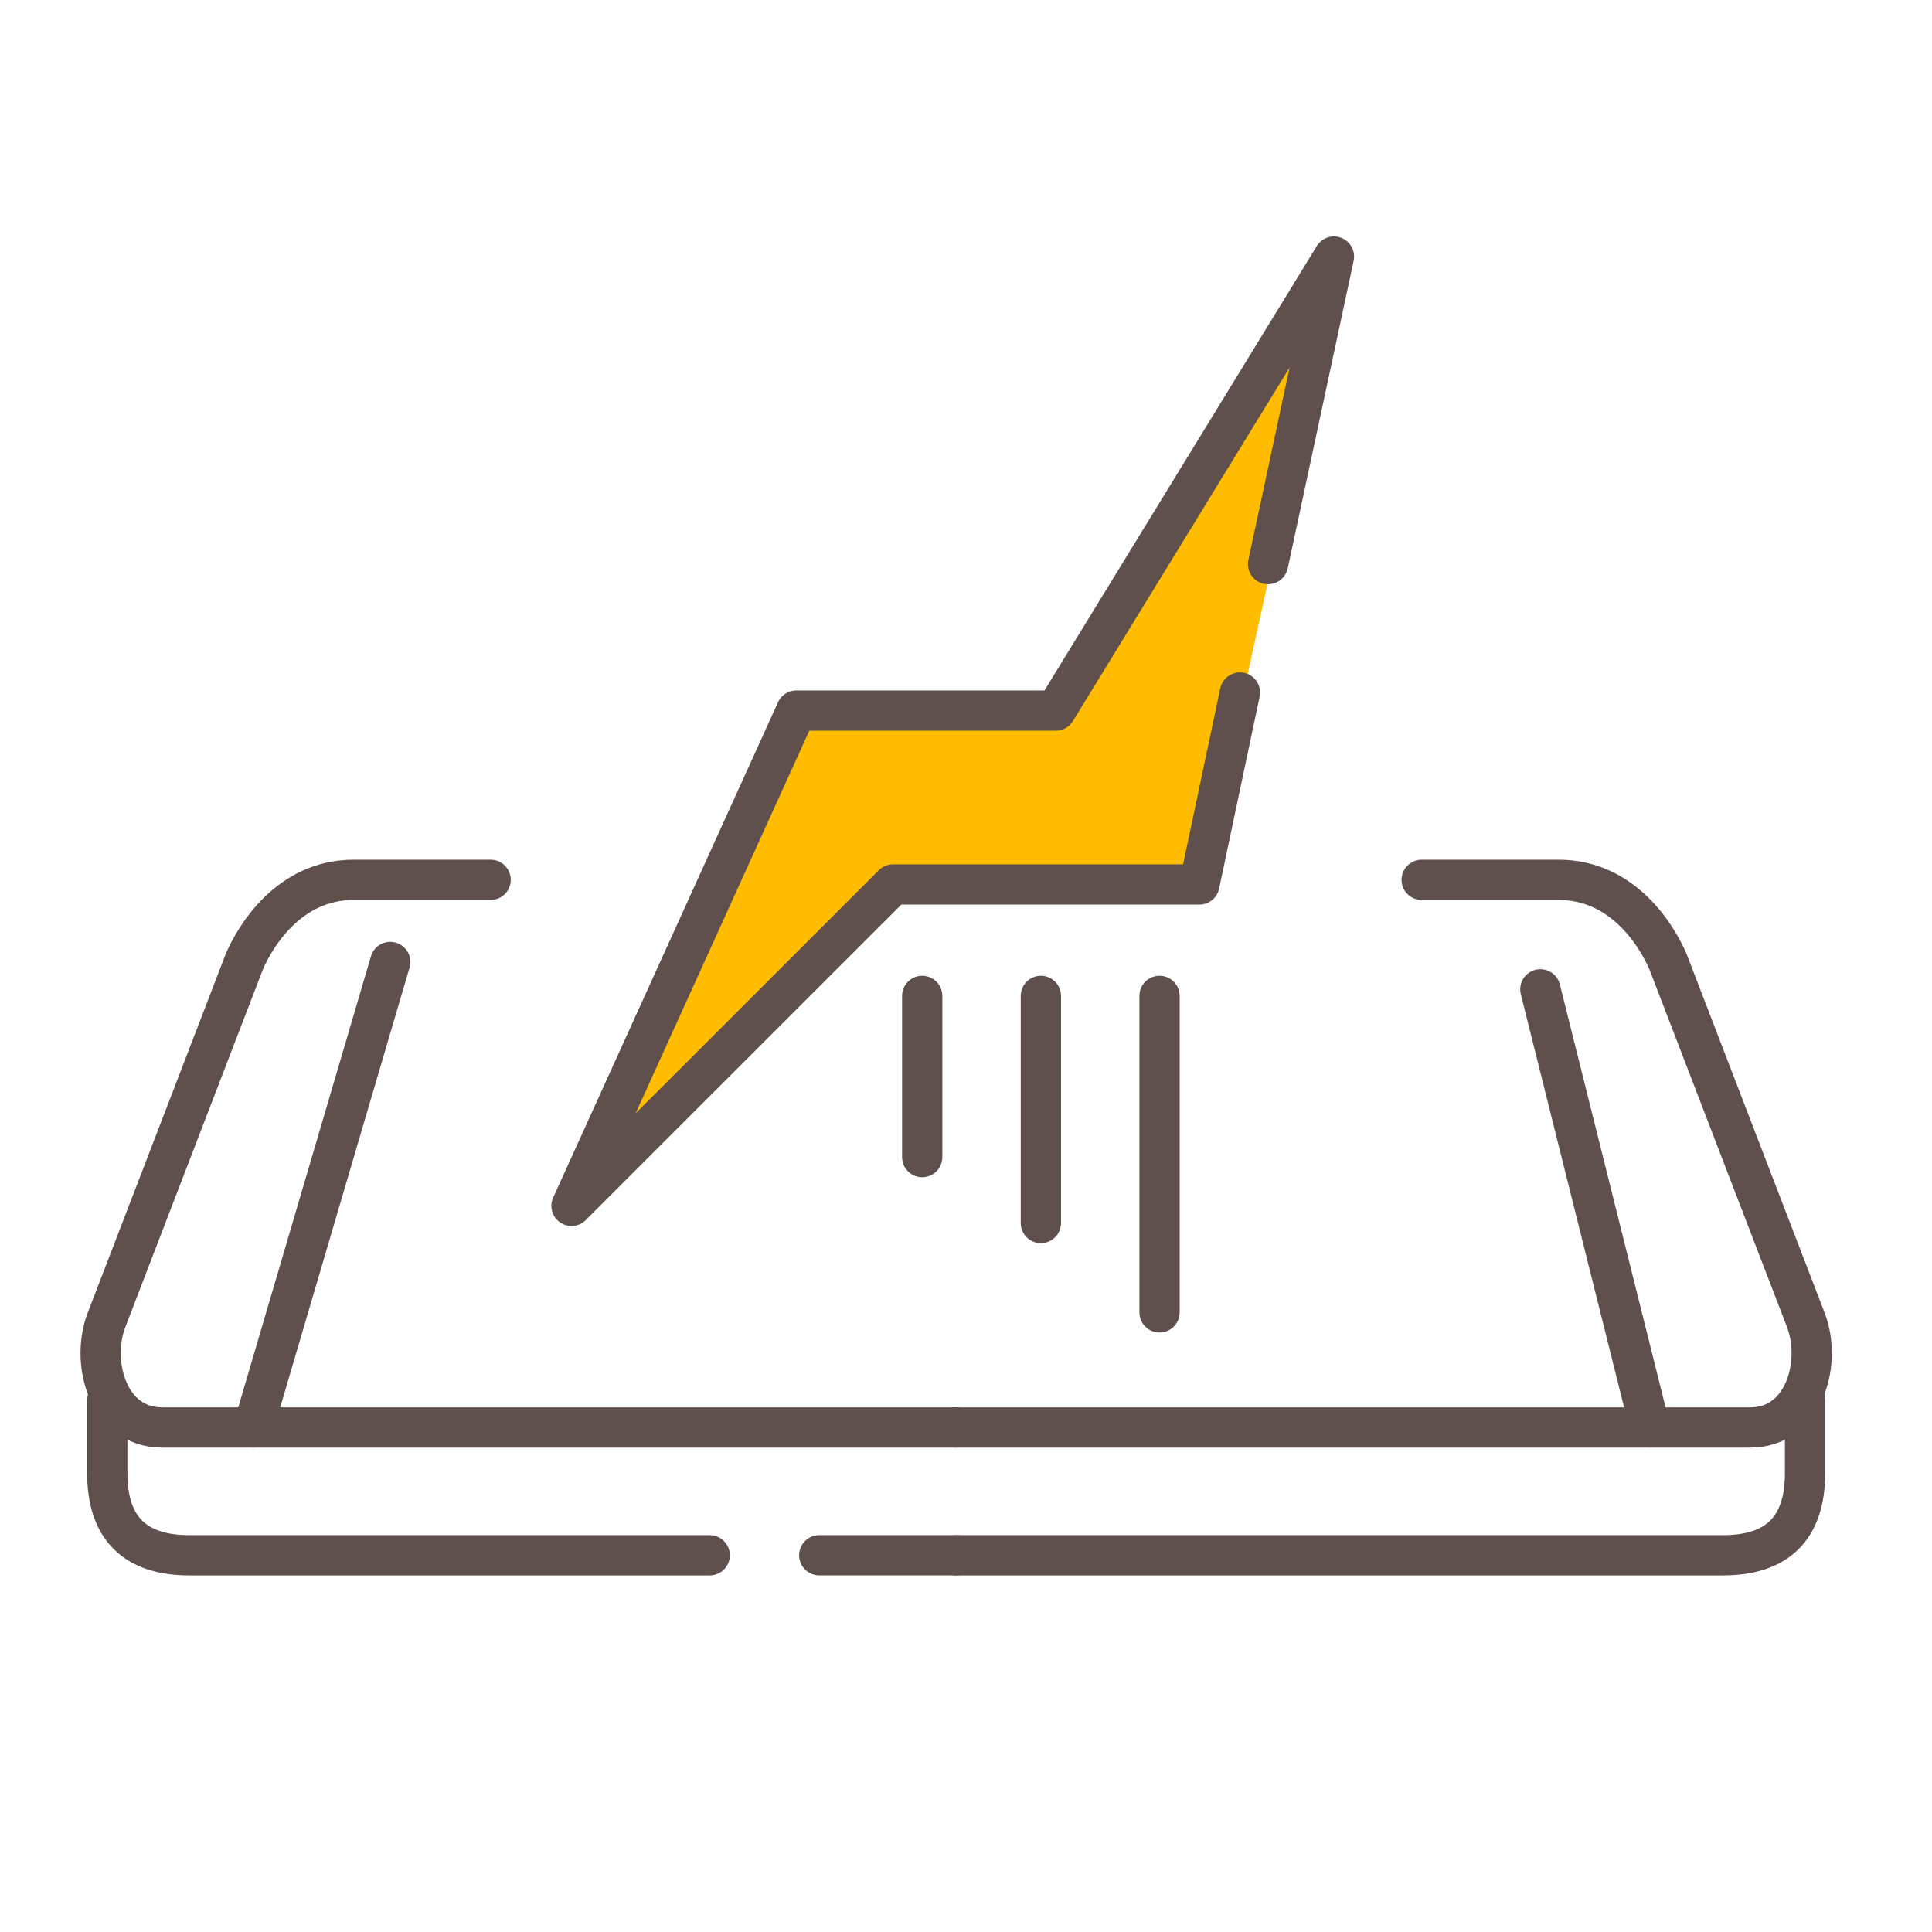 <svg width="96" height="96" viewBox="0 0 96 96" fill="none" xmlns="http://www.w3.org/2000/svg">
<path d="M63.2 28.002L66.474 12.722L52.645 35.286H39.76L28.589 59.891L44.559 43.922H49.829H52.369H54.482H59.789L61.803 34.383L63.2 28.002Z" fill="#FFBC00"/>
<path d="M70.642 43.718H77.446C80.711 43.718 82.376 46.598 82.888 47.8L89.692 65.488C90.576 67.638 89.692 70.931 86.97 70.931H47.511" stroke="#5F504D" stroke-width="2" stroke-miterlimit="10" stroke-linecap="round" stroke-linejoin="round"/>
<path d="M24.38 43.718H17.577C14.311 43.718 12.646 46.598 12.134 47.8L5.331 65.488C4.446 67.638 5.331 70.931 8.052 70.931H47.511" stroke="#5F504D" stroke-width="2" stroke-miterlimit="10" stroke-linecap="round" stroke-linejoin="round"/>
<path d="M47.511 77.281H85.61C88.331 77.281 89.692 75.92 89.692 73.199V69.57" stroke="#5F504D" stroke-width="2" stroke-miterlimit="10" stroke-linecap="round" stroke-linejoin="round"/>
<path d="M35.265 77.281H9.413C6.691 77.281 5.331 75.92 5.331 73.199V69.57" stroke="#5F504D" stroke-width="2" stroke-miterlimit="10" stroke-linecap="round" stroke-linejoin="round"/>
<path d="M47.511 77.28H40.708" stroke="#5F504D" stroke-width="2" stroke-miterlimit="10" stroke-linecap="round" stroke-linejoin="round"/>
<path d="M12.587 70.931L19.391 47.8" stroke="#5F504D" stroke-width="2" stroke-miterlimit="10" stroke-linecap="round" stroke-linejoin="round"/>
<path d="M81.981 70.93L76.539 49.159" stroke="#5F504D" stroke-width="2" stroke-miterlimit="10" stroke-linecap="round" stroke-linejoin="round"/>
<path d="M63.009 28.029L66.284 12.749L52.459 35.309H39.569L28.398 59.919L44.373 43.949H49.643H52.178H54.292H59.598L61.612 34.411" stroke="#5F504D" stroke-width="2" stroke-miterlimit="10" stroke-linecap="round" stroke-linejoin="round"/>
<path d="M57.617 65.211V49.486" stroke="#5F504D" stroke-width="2" stroke-miterlimit="10" stroke-linecap="round" stroke-linejoin="round"/>
<path d="M51.72 60.771V49.486" stroke="#5F504D" stroke-width="2" stroke-miterlimit="10" stroke-linecap="round" stroke-linejoin="round"/>
<path d="M45.824 57.496V49.486" stroke="#5F504D" stroke-width="2" stroke-miterlimit="10" stroke-linecap="round" stroke-linejoin="round"/>
</svg>
